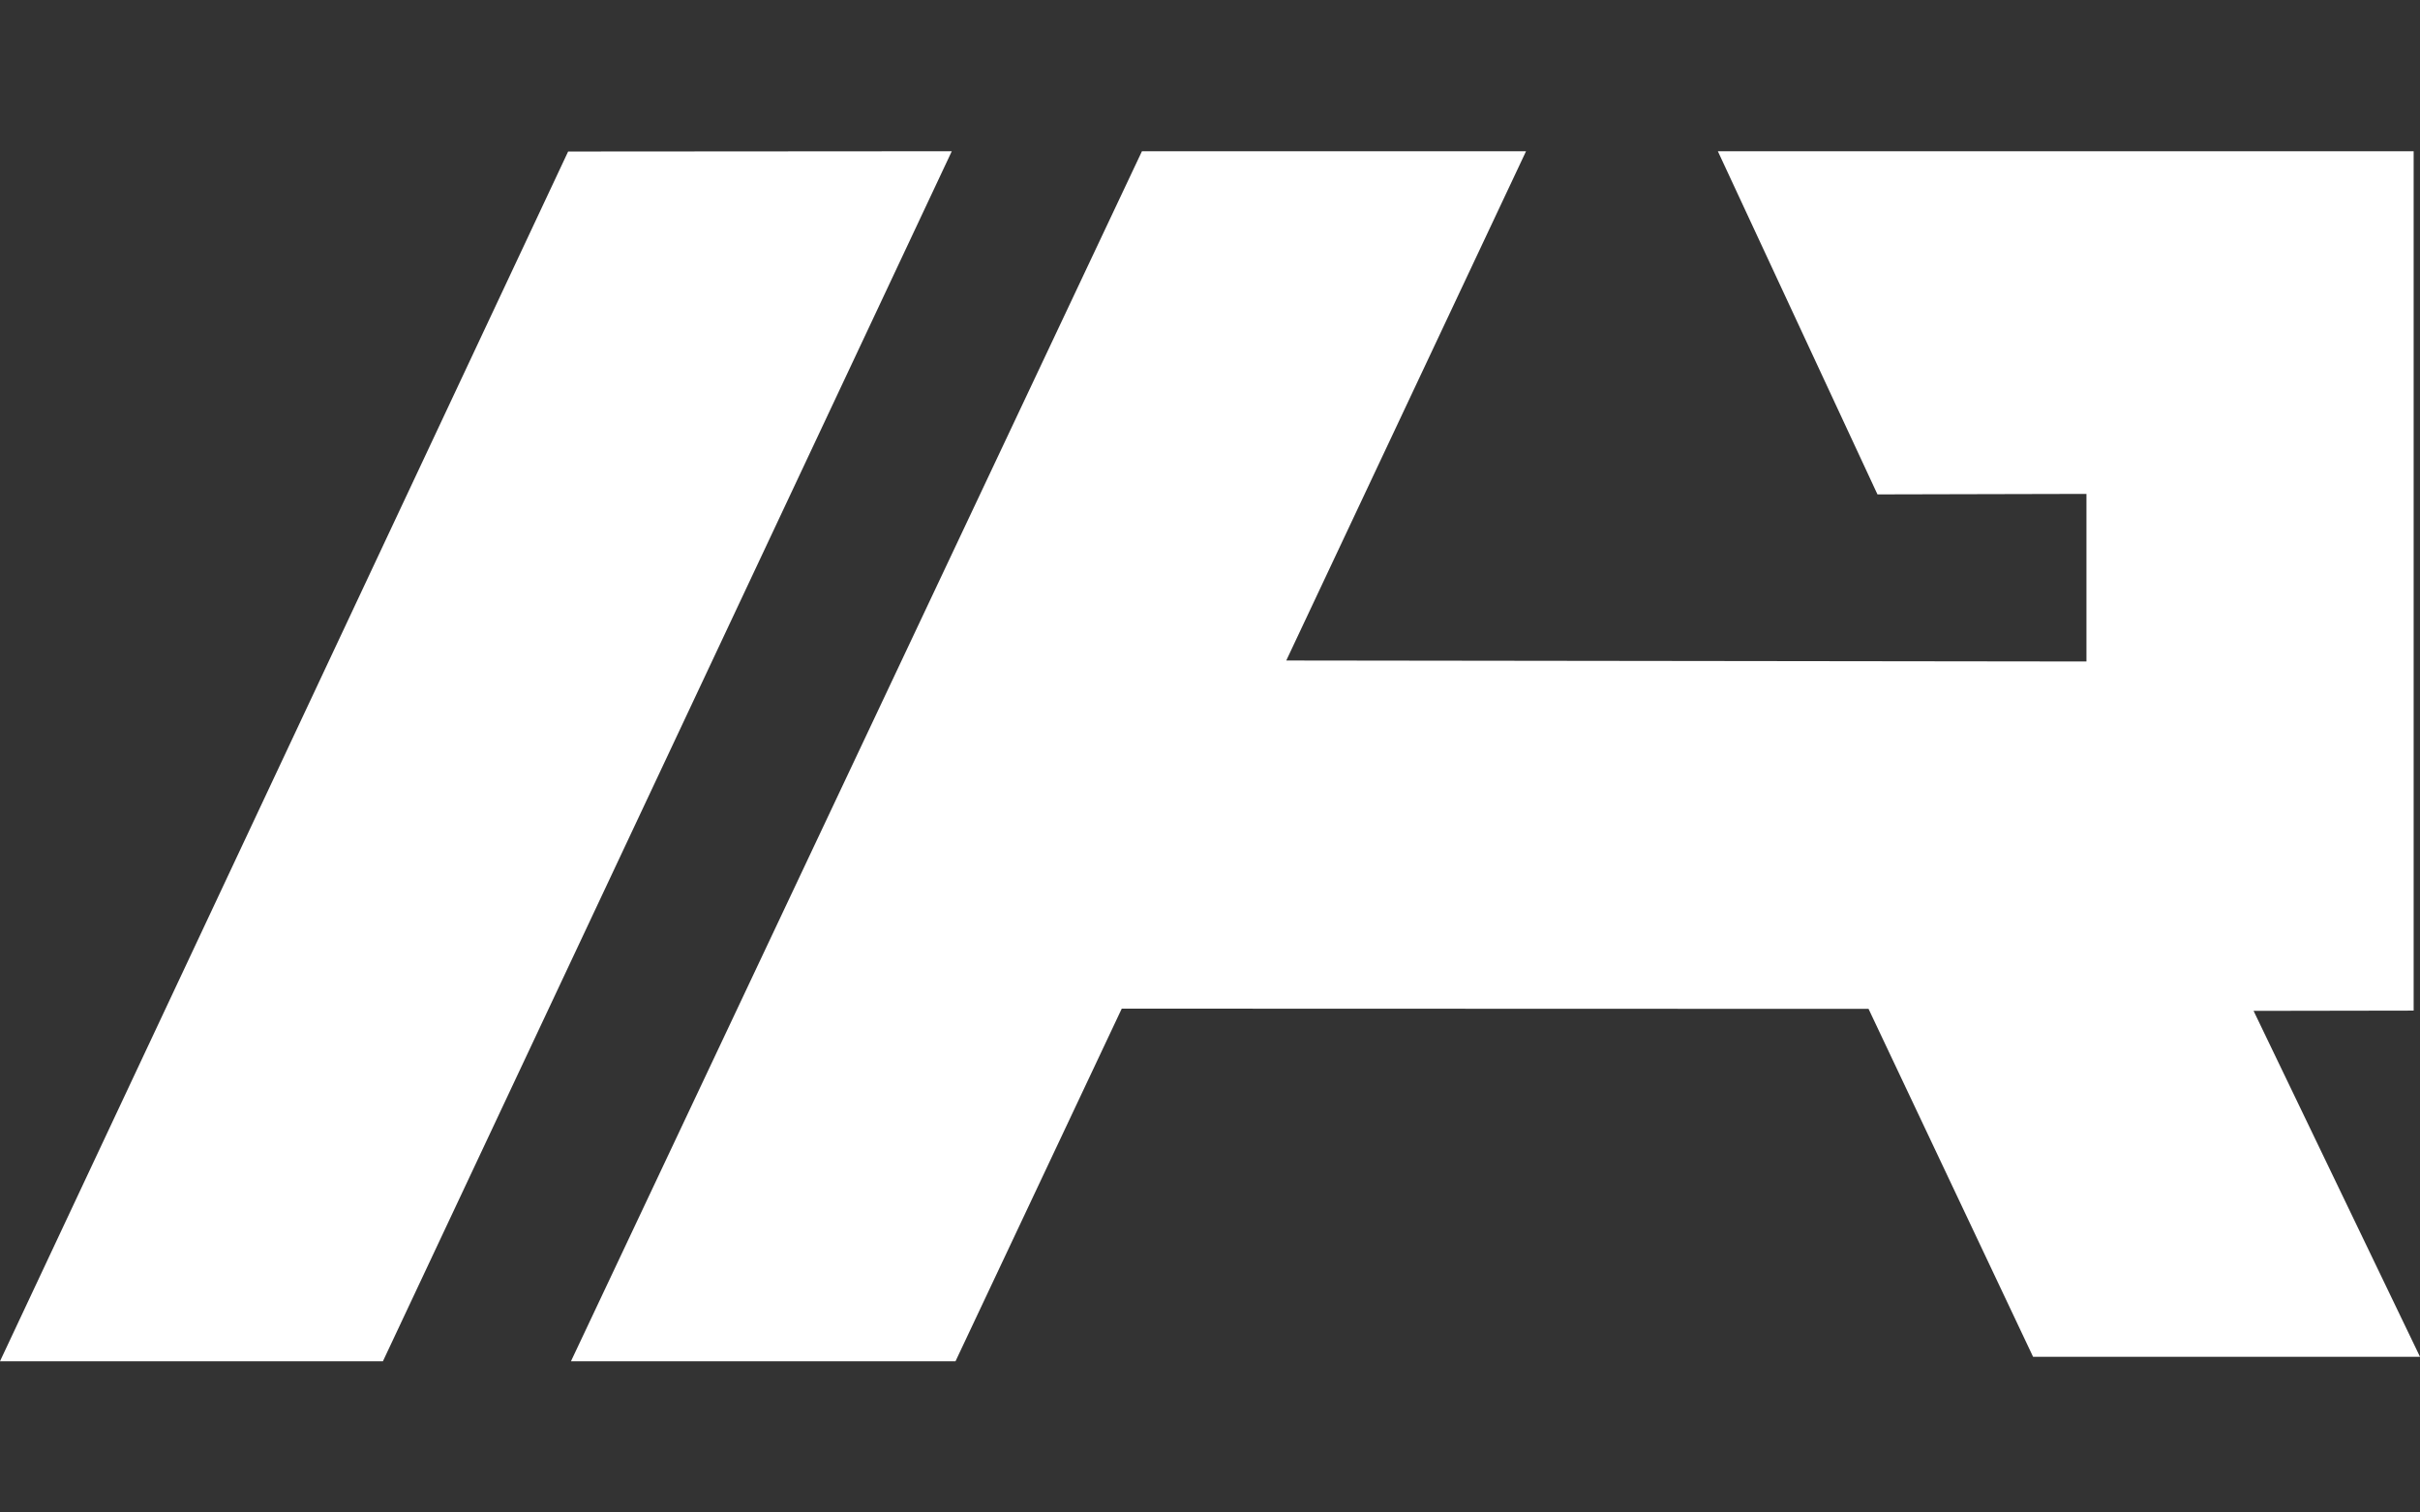 <svg width="64" height="40" viewBox="0 0 64 40" fill="none" xmlns="http://www.w3.org/2000/svg">
<rect x="0" y="0" width="64" height="40" fill="#333333" stroke="none"/>
<path fill-rule="evenodd" clip-rule="evenodd" d="M10.127 36H0L15.025 4.007L25.171 4L10.127 36ZM30.2 4L15.1 36H25.27L29.666 26.675L49.416 26.681L53.767 35.882H64L59.599 26.734L63.832 26.727V4H45.431L49.652 13.075L55.179 13.062V17.494L34.017 17.468L40.358 4H30.2Z" fill="white"/>
</svg>
